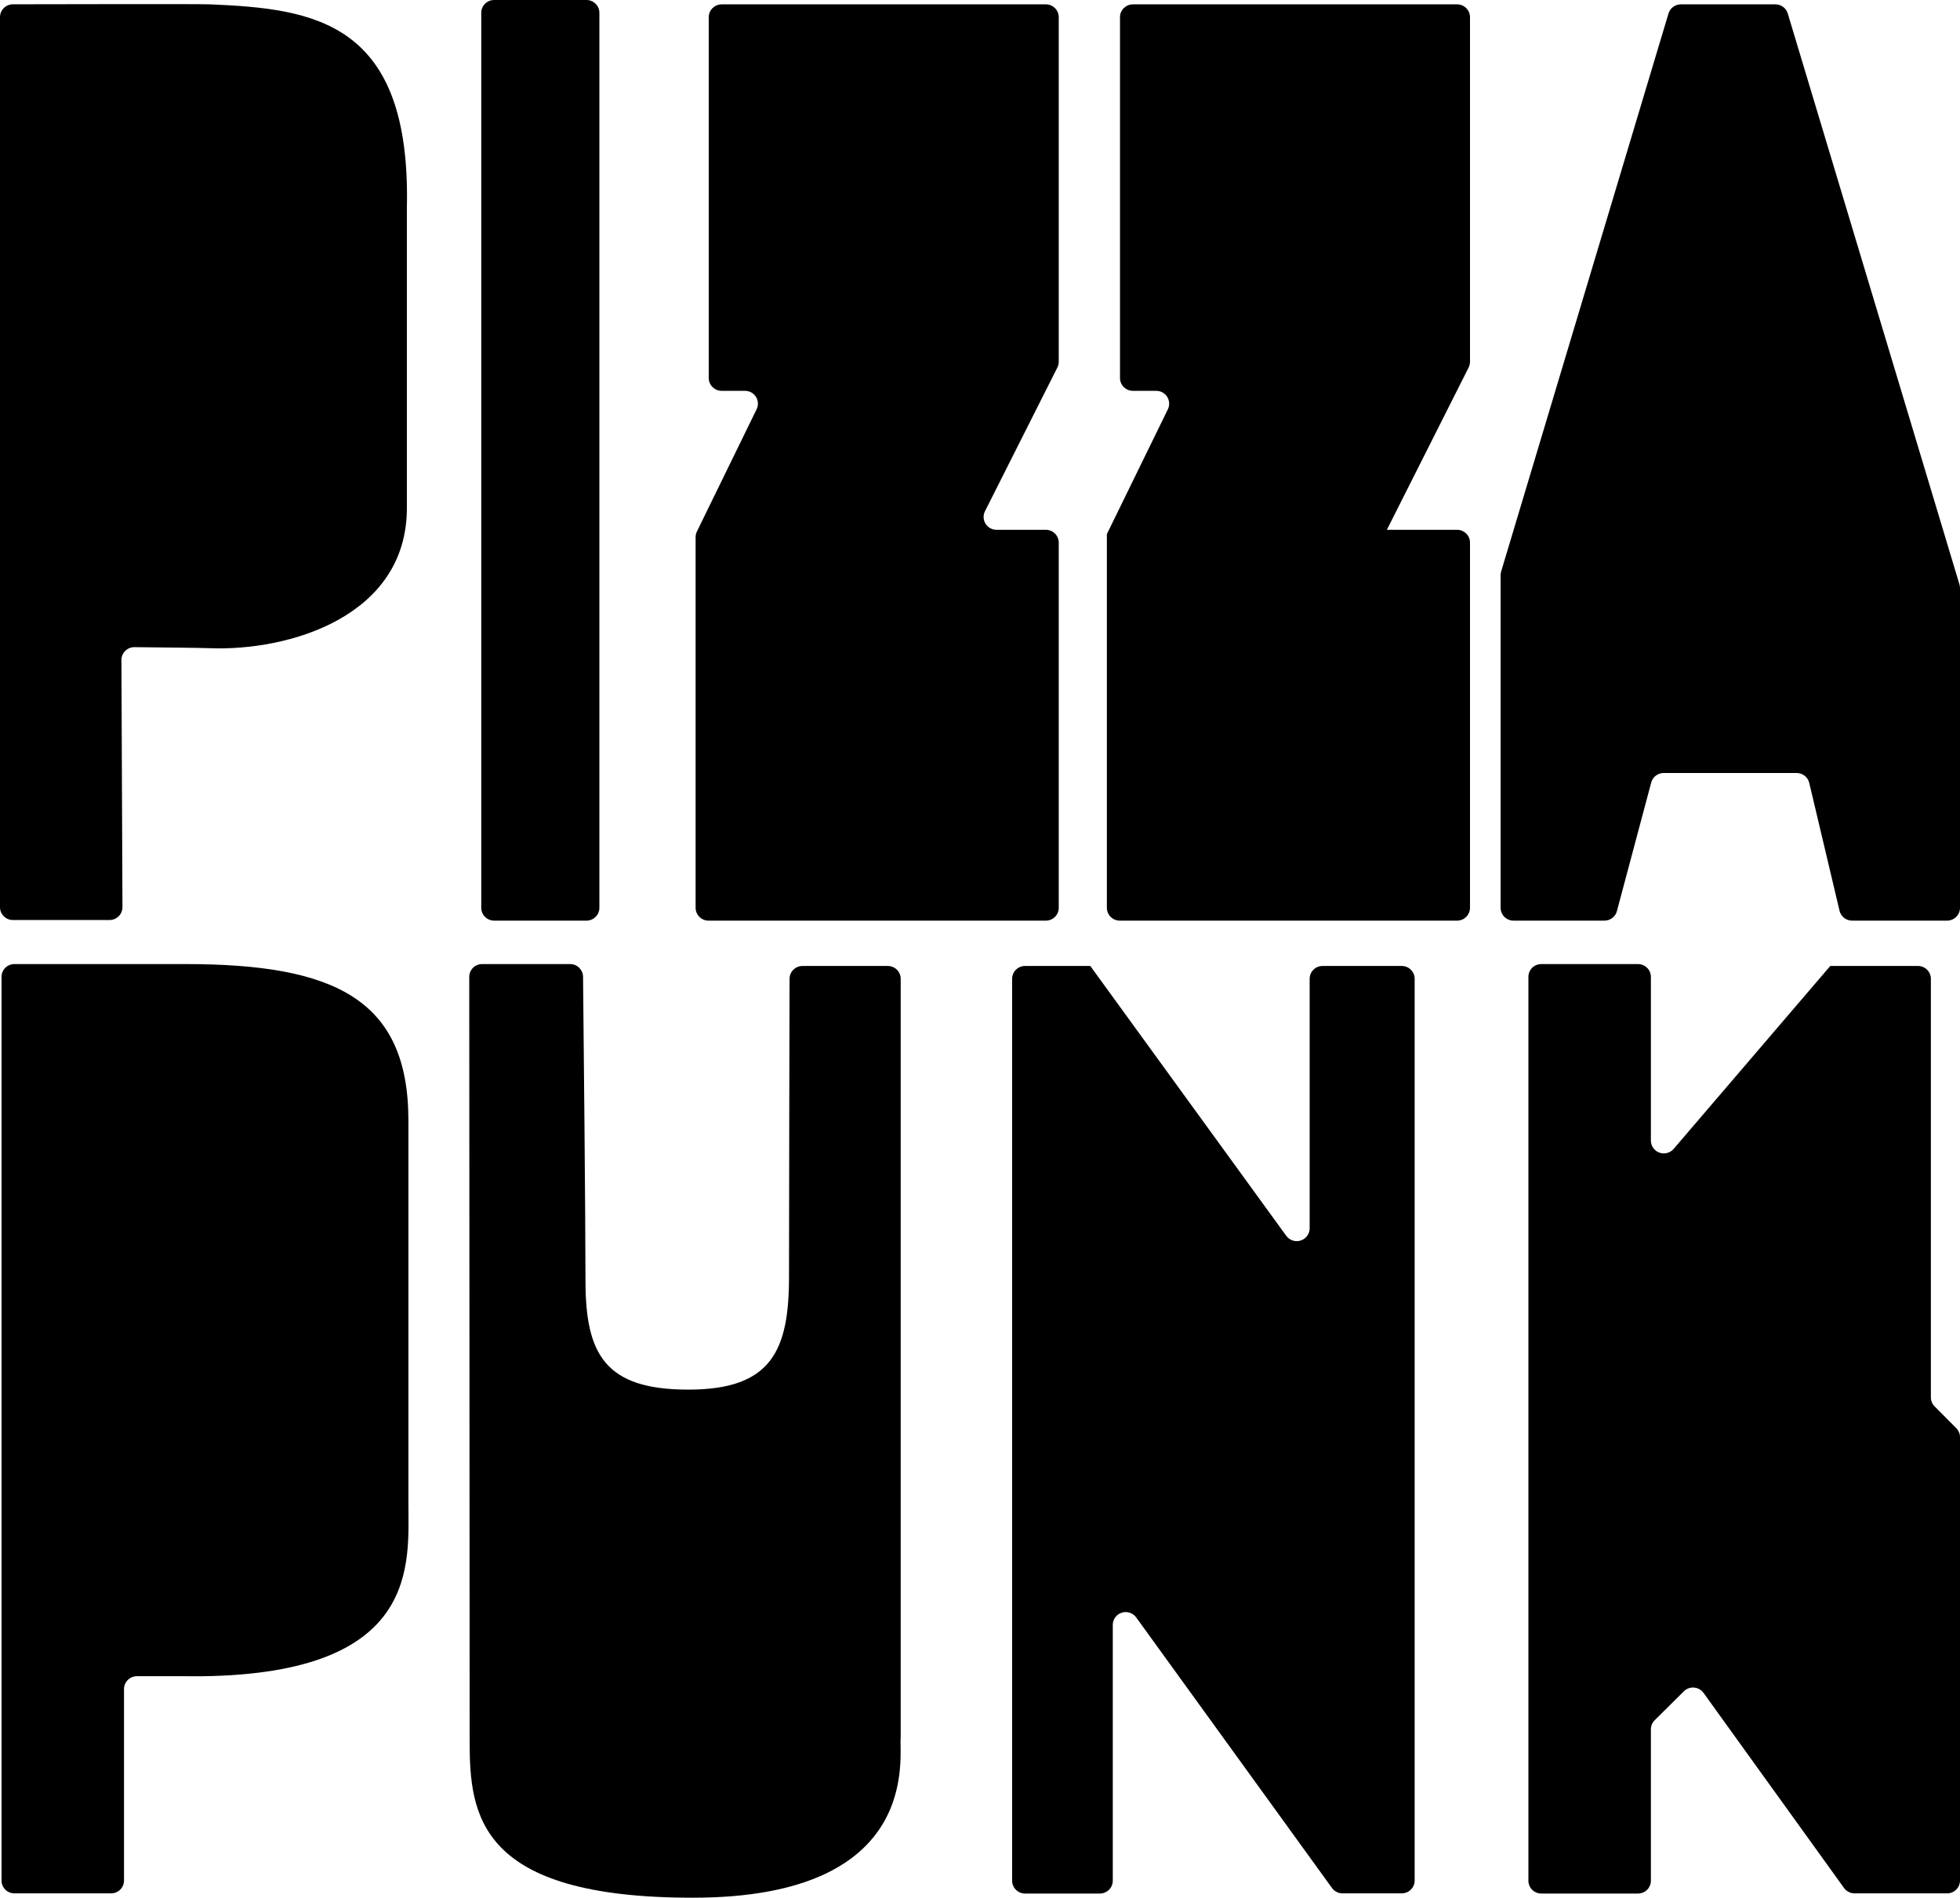 <?xml version="1.0" encoding="UTF-8" standalone="no"?>
<!DOCTYPE svg PUBLIC "-//W3C//DTD SVG 1.1//EN" "http://www.w3.org/Graphics/SVG/1.1/DTD/svg11.dtd">
<svg width="100%" height="100%" viewBox="0 0 63 61" version="1.1" xmlns="http://www.w3.org/2000/svg" xmlns:xlink="http://www.w3.org/1999/xlink" xml:space="preserve" xmlns:serif="http://www.serif.com/" style="fill-rule:evenodd;clip-rule:evenodd;stroke-linejoin:round;stroke-miterlimit:2;">
    <g id="Group">
        <path id="Vector" d="M0.464,60.86C0.354,60.86 0.248,60.817 0.17,60.74C0.092,60.662 0.049,60.558 0.049,60.448L0.049,31.401C0.049,31.291 0.092,31.187 0.17,31.109C0.248,31.032 0.354,30.989 0.464,30.989L5.955,30.989C10.736,30.989 13.127,32.105 13.127,36.014L13.127,48.298C13.127,50.252 13.532,53.784 6.518,53.881C5.697,53.878 4.876,53.879 4.4,53.88C4.172,53.88 3.986,54.065 3.986,54.292L3.986,60.448C3.986,60.676 3.8,60.86 3.571,60.86L0.464,60.86Z"/>
        <path id="Vector_2" d="M15.498,30.989C15.388,30.989 15.282,31.032 15.204,31.109C15.126,31.187 15.083,31.292 15.083,31.401C15.085,34.27 15.096,51.273 15.096,55.975C15.096,58.348 15.377,61 22.267,61C29.722,61 28.879,56.381 28.951,55.838L28.951,31.462C28.951,31.235 28.765,31.05 28.536,31.05L25.794,31.05C25.565,31.05 25.38,31.234 25.379,31.461C25.375,33.083 25.361,39.043 25.361,41.039C25.361,43.412 24.799,44.668 22.127,44.668C19.455,44.668 18.819,43.541 18.819,41.164C18.819,39.114 18.758,33.031 18.741,31.397C18.738,31.171 18.553,30.989 18.326,30.989L15.498,30.989Z"/>
        <path id="Vector_3" d="M32.533,31.462C32.533,31.353 32.577,31.248 32.655,31.171C32.733,31.093 32.838,31.05 32.948,31.05L35.045,31.05C35.045,31.05 39.526,37.221 41.344,39.724C41.449,39.869 41.637,39.93 41.808,39.875C41.979,39.82 42.096,39.662 42.096,39.483L42.096,31.462C42.096,31.353 42.139,31.248 42.217,31.171C42.295,31.093 42.401,31.05 42.511,31.05L45.055,31.05C45.285,31.05 45.471,31.235 45.471,31.462L45.471,60.448C45.471,60.558 45.427,60.662 45.349,60.74C45.271,60.817 45.166,60.86 45.055,60.86L43.152,60.86C43.019,60.86 42.893,60.797 42.815,60.689C42.071,59.66 38.181,54.284 36.52,51.99C36.415,51.844 36.227,51.783 36.056,51.838C35.884,51.893 35.768,52.051 35.768,52.23L35.768,60.454C35.768,60.682 35.582,60.866 35.352,60.866L32.948,60.866C32.838,60.866 32.733,60.823 32.655,60.745C32.577,60.668 32.533,60.563 32.533,60.454L32.533,31.462Z"/>
        <path id="Vector_4" d="M49.127,31.401C49.127,31.291 49.171,31.187 49.248,31.109C49.326,31.032 49.432,30.989 49.542,30.989L52.649,30.989C52.878,30.989 53.064,31.173 53.064,31.401L53.064,36.663C53.064,36.836 53.173,36.99 53.336,37.05C53.5,37.109 53.683,37.062 53.796,36.93C55.348,35.117 58.83,31.05 58.83,31.05L61.649,31.05C61.878,31.05 62.064,31.235 62.064,31.462L62.064,44.918C62.064,45.026 62.107,45.13 62.184,45.207C62.364,45.388 62.701,45.727 62.88,45.907C62.957,45.985 63,46.089 63,46.197L63,60.448C63,60.676 62.814,60.86 62.585,60.86L59.611,60.86C59.477,60.86 59.351,60.796 59.273,60.688C58.632,59.798 55.689,55.712 54.756,54.416C54.685,54.318 54.574,54.255 54.452,54.245C54.33,54.235 54.21,54.279 54.124,54.365C53.819,54.667 53.393,55.091 53.186,55.296C53.108,55.373 53.064,55.478 53.064,55.587L53.064,60.454C53.064,60.563 53.021,60.668 52.943,60.745C52.865,60.822 52.759,60.866 52.649,60.866L49.542,60.866C49.432,60.866 49.326,60.822 49.248,60.745C49.171,60.668 49.127,60.563 49.127,60.454L49.127,31.401Z"/>
        <path id="Vector_5" d="M0.415,29.573C0.186,29.573 0,29.388 0,29.161L0,0.551C0,0.323 0.186,0.139 0.415,0.138C1.829,0.135 6.394,0.125 6.75,0.14C10.125,0.279 13.219,0.698 13.078,6.7C13.076,6.777 13.078,16.192 13.078,16.332C13.078,19.822 9.281,20.938 6.725,20.835C6.433,20.823 5.036,20.809 4.323,20.802C4.211,20.801 4.104,20.844 4.025,20.922C3.947,21 3.902,21.106 3.903,21.216C3.909,22.697 3.93,27.684 3.936,29.159C3.936,29.269 3.893,29.374 3.815,29.452C3.737,29.529 3.631,29.573 3.521,29.573L0.415,29.573Z"/>
        <path id="Vector_6" d="M15.469,0.412C15.469,0.303 15.512,0.198 15.59,0.121C15.668,0.043 15.774,0 15.884,0L18.85,0C18.961,0 19.066,0.043 19.144,0.121C19.222,0.198 19.266,0.303 19.266,0.412L19.266,29.18C19.266,29.29 19.222,29.395 19.144,29.472C19.066,29.549 18.961,29.593 18.85,29.593L15.884,29.593C15.774,29.593 15.668,29.549 15.59,29.472C15.512,29.395 15.469,29.29 15.469,29.18L15.469,0.412Z"/>
        <path id="Vector_7" d="M22.781,0.552C22.781,0.324 22.967,0.14 23.197,0.14L33.616,0.14C33.845,0.14 34.031,0.324 34.031,0.552L34.031,11.628C34.031,11.692 34.016,11.755 33.987,11.813C33.719,12.345 32.291,15.18 31.66,16.433C31.595,16.561 31.602,16.713 31.678,16.834C31.754,16.956 31.887,17.03 32.031,17.03L33.616,17.03C33.845,17.03 34.031,17.214 34.031,17.442L34.031,29.18C34.031,29.408 33.845,29.593 33.616,29.593L22.775,29.593C22.545,29.593 22.359,29.408 22.359,29.18L22.359,17.264C22.359,17.202 22.374,17.14 22.401,17.084C22.633,16.609 23.776,14.269 24.32,13.155C24.383,13.027 24.374,12.877 24.298,12.756C24.223,12.636 24.09,12.563 23.947,12.563L23.197,12.563C22.967,12.563 22.781,12.378 22.781,12.151L22.781,0.552Z"/>
        <path id="Vector_8" d="M36,0.552C36,0.324 36.186,0.14 36.415,0.14L46.835,0.14C47.064,0.14 47.25,0.324 47.25,0.552L47.25,11.628C47.25,11.692 47.235,11.755 47.206,11.813C46.86,12.5 44.578,17.03 44.578,17.03L46.835,17.03C47.064,17.03 47.25,17.214 47.25,17.442L47.25,29.18C47.25,29.408 47.064,29.593 46.835,29.593L35.993,29.593C35.764,29.593 35.578,29.408 35.578,29.18L35.578,17.169C35.578,17.169 36.932,14.399 37.539,13.155C37.601,13.027 37.593,12.877 37.517,12.756C37.441,12.636 37.308,12.563 37.165,12.563L36.415,12.563C36.186,12.563 36,12.378 36,12.151L36,0.552Z"/>
        <path id="Vector_9" d="M48.65,29.593C48.42,29.593 48.234,29.408 48.234,29.18L48.234,18.486C48.234,18.446 48.24,18.406 48.252,18.368C48.562,17.335 52.95,2.703 53.63,0.434C53.683,0.259 53.845,0.14 54.028,0.14L57.066,0.14C57.249,0.14 57.411,0.259 57.464,0.434C58.154,2.732 62.667,17.738 62.983,18.787C62.994,18.825 63,18.865 63,18.905L63,29.18C63,29.29 62.956,29.395 62.878,29.472C62.801,29.549 62.695,29.593 62.585,29.593L59.532,29.593C59.339,29.593 59.172,29.461 59.128,29.275C58.923,28.411 58.358,26.028 58.154,25.164C58.109,24.978 57.942,24.847 57.749,24.847L53.476,24.847C53.288,24.847 53.123,24.973 53.075,25.153C52.846,26.011 52.201,28.428 51.972,29.286C51.924,29.467 51.759,29.593 51.571,29.593L48.65,29.593Z"/>
    </g>
</svg>
